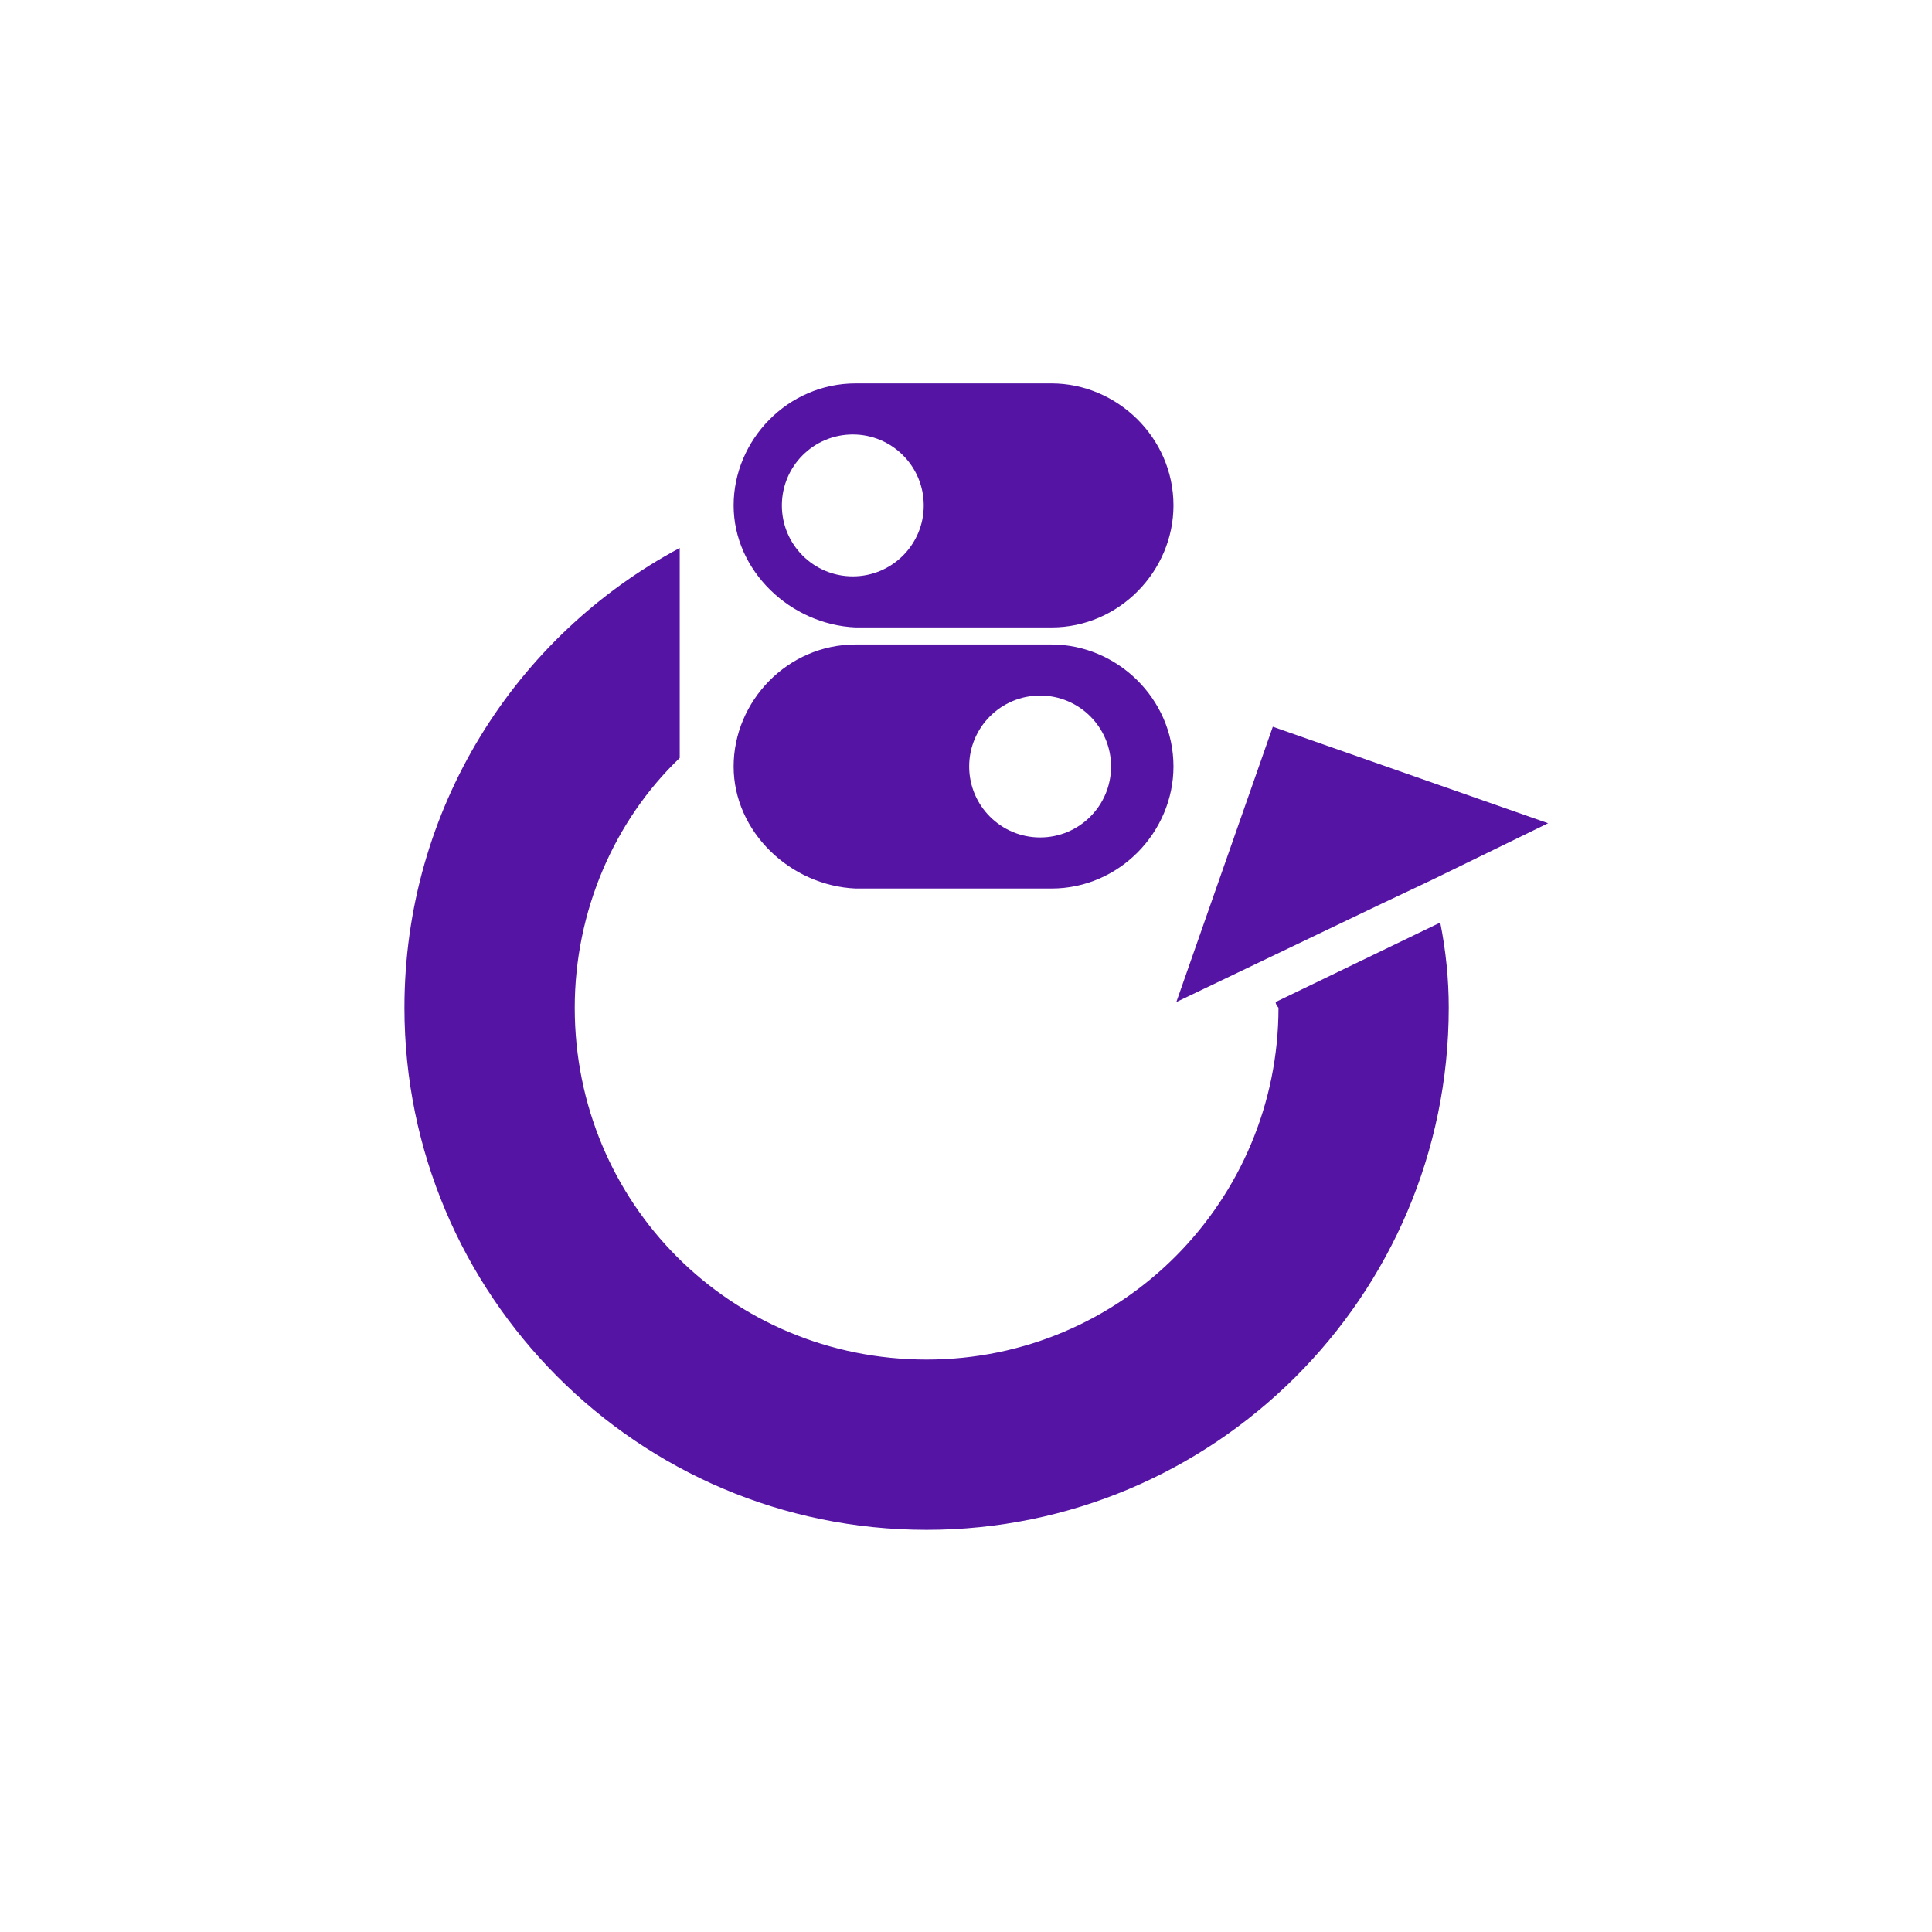 <?xml version="1.0" encoding="UTF-8"?> <svg xmlns="http://www.w3.org/2000/svg" width="62" height="62" viewBox="0 0 62 62" fill="none"> <rect width="62" height="62" fill="white"></rect> <path d="M45.946 28.24L49.68 26.419L40.846 23.322L37.75 32.156L44.216 29.059L45.946 28.24Z" fill="#5514A4"></path> <path d="M41.028 32.338C41.028 38.53 36.019 43.63 29.736 43.63C23.452 43.63 18.444 38.621 18.444 32.338C18.444 29.241 19.718 26.327 21.813 24.324V17.585C16.531 20.408 12.979 25.963 12.979 32.338C12.979 41.535 20.447 49.094 29.736 49.094C38.934 49.094 46.492 41.627 46.492 32.338C46.492 31.427 46.401 30.516 46.219 29.606L40.937 32.156C40.937 32.247 41.028 32.338 41.028 32.338Z" fill="#5514A4"></path> <path fill-rule="evenodd" clip-rule="evenodd" d="M23.543 16.22C23.543 14.125 25.273 12.304 27.459 12.304H33.742C35.837 12.304 37.658 14.034 37.658 16.22C37.658 18.314 35.928 20.135 33.742 20.135H27.459C25.364 20.044 23.543 18.314 23.543 16.22Z" fill="#5514A4"></path> <path d="M27.367 18.496C28.625 18.496 29.644 17.477 29.644 16.22C29.644 14.962 28.625 13.943 27.367 13.943C26.11 13.943 25.091 14.962 25.091 16.22C25.091 17.477 26.11 18.496 27.367 18.496Z" fill="white"></path> <path fill-rule="evenodd" clip-rule="evenodd" d="M23.543 24.598C23.543 22.503 25.273 20.682 27.459 20.682H33.742C35.837 20.682 37.658 22.412 37.658 24.598C37.658 26.692 35.928 28.514 33.742 28.514H27.459C25.364 28.423 23.543 26.692 23.543 24.598Z" fill="#5514A4"></path> <path d="M33.378 26.875C34.636 26.875 35.655 25.855 35.655 24.598C35.655 23.341 34.636 22.321 33.378 22.321C32.121 22.321 31.102 23.341 31.102 24.598C31.102 25.855 32.121 26.875 33.378 26.875Z" fill="white"></path> </svg> 